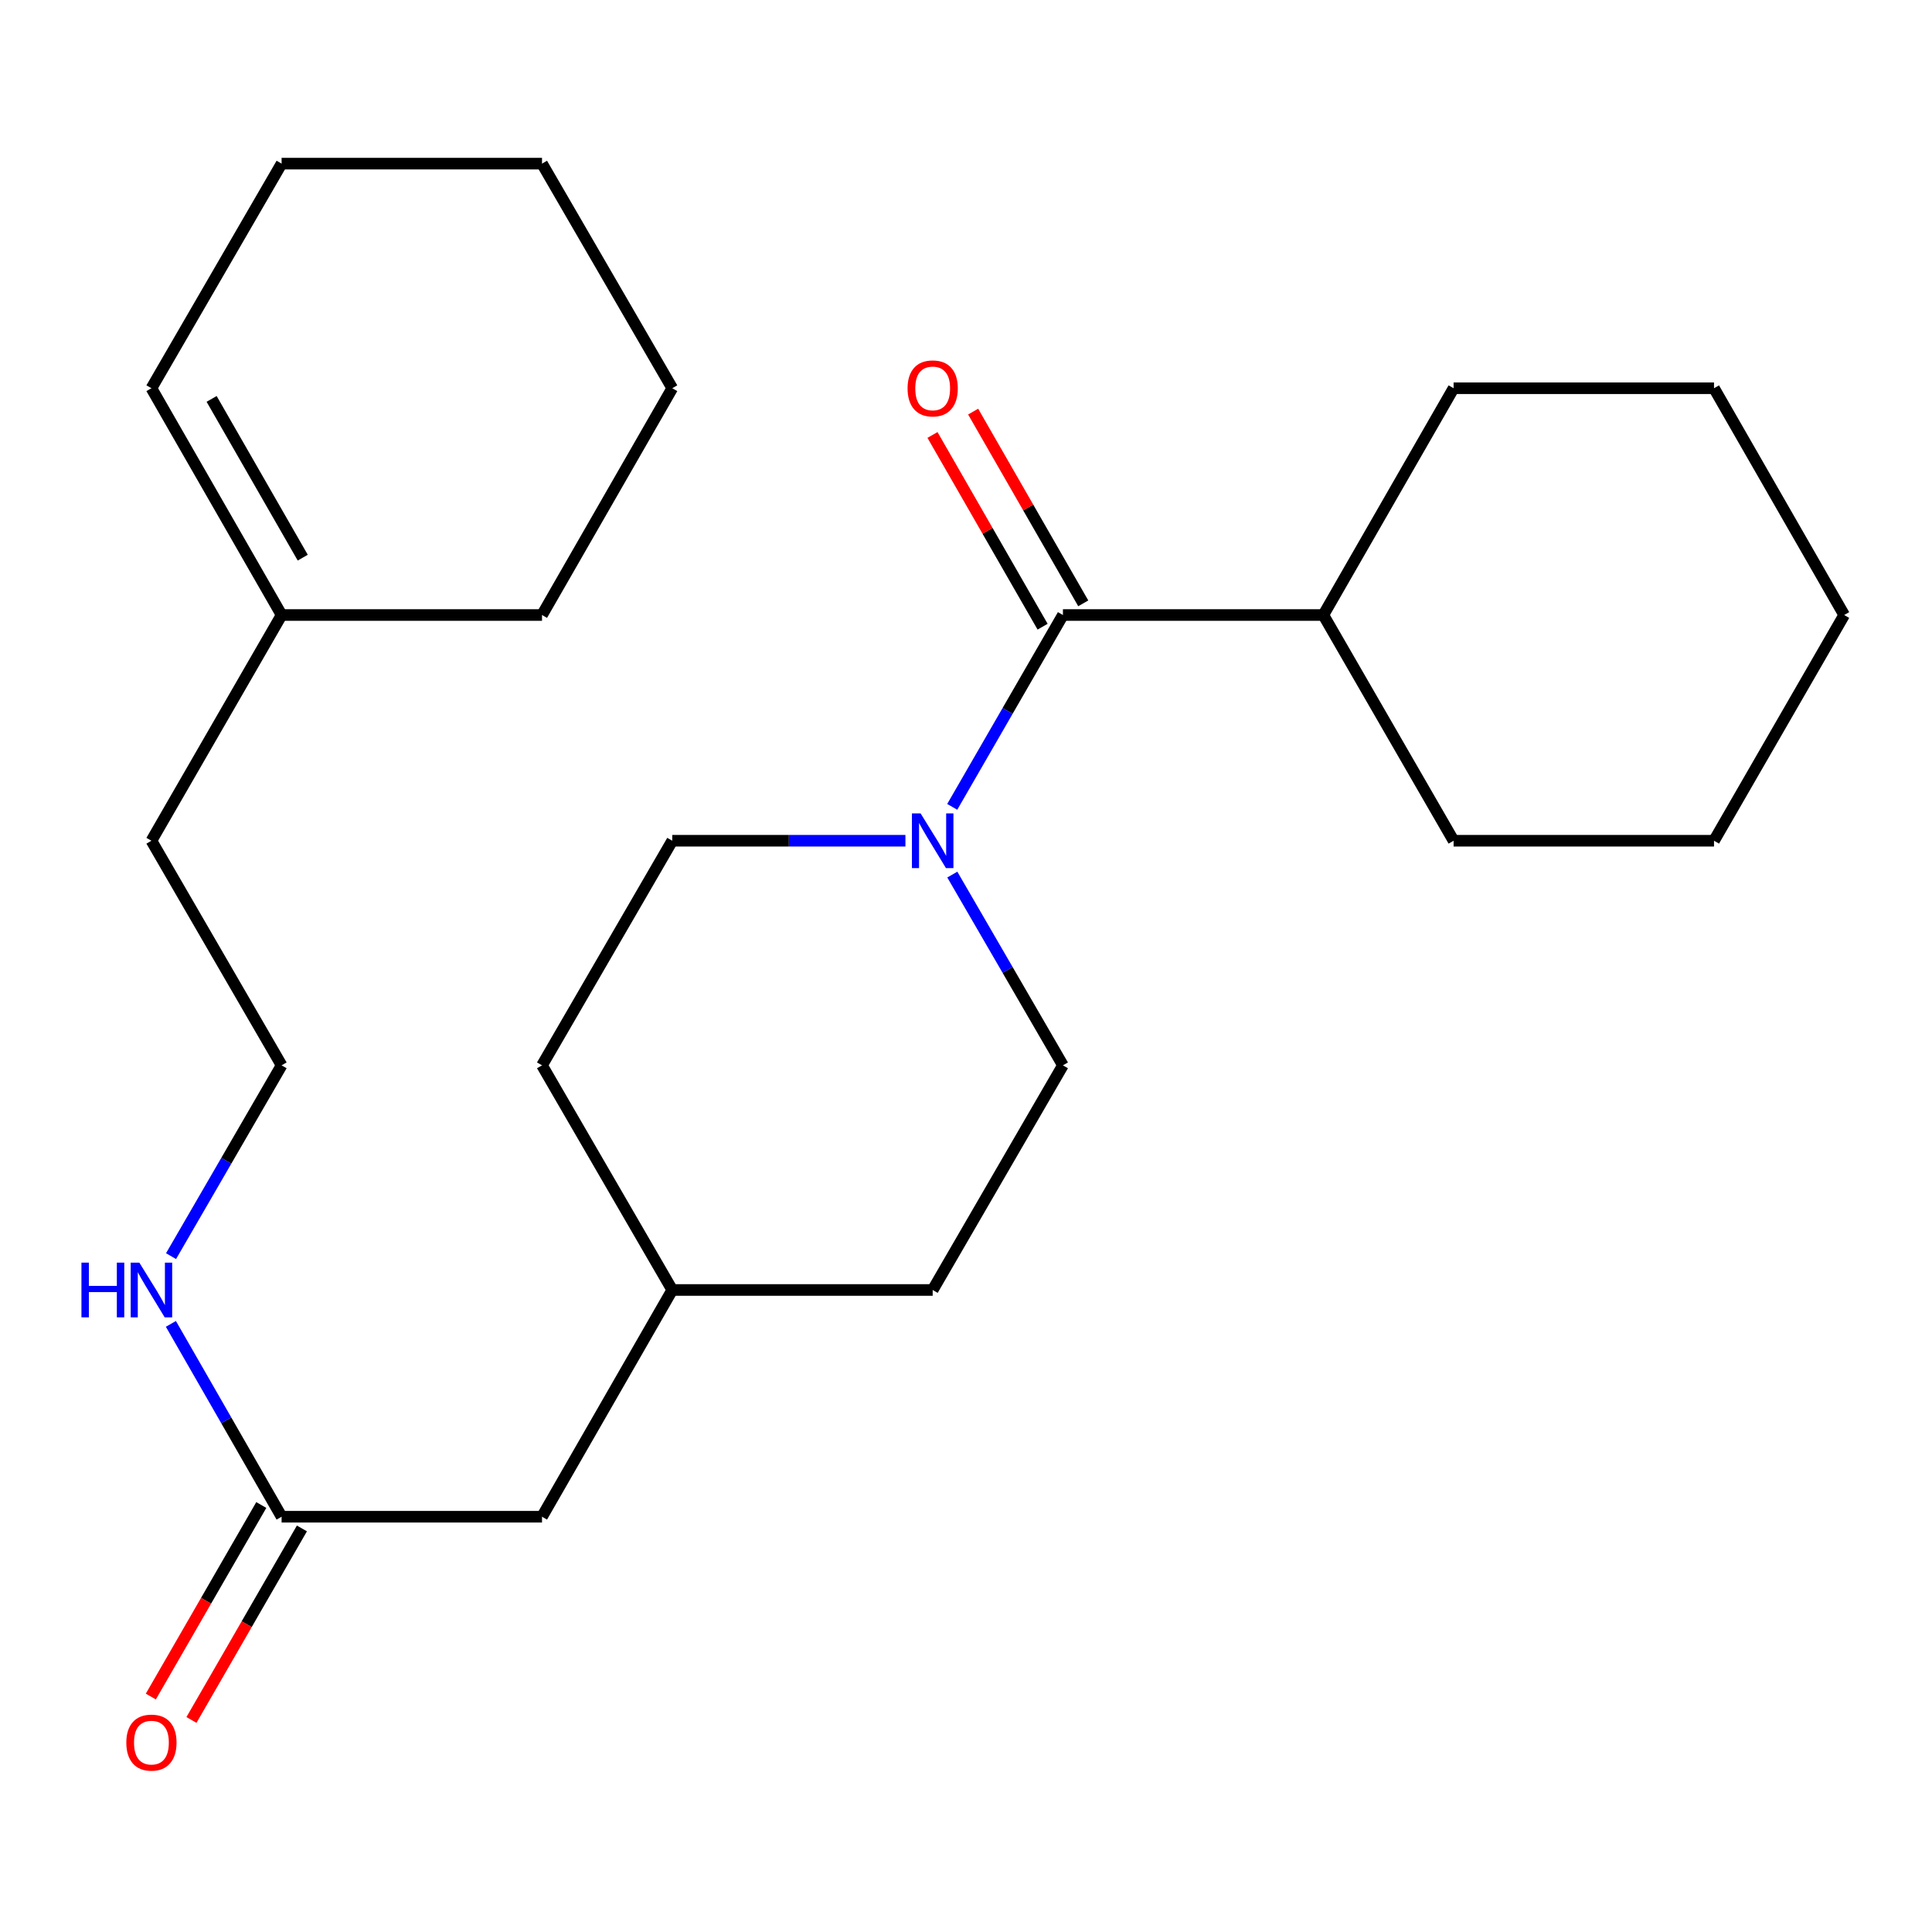 <?xml version='1.0' encoding='iso-8859-1'?>
<svg version='1.1' baseProfile='full'
              xmlns='http://www.w3.org/2000/svg'
                      xmlns:rdkit='http://www.rdkit.org/xml'
                      xmlns:xlink='http://www.w3.org/1999/xlink'
                  xml:space='preserve'
width='1000px' height='1000px' viewBox='0 0 1000 1000'>
<!-- END OF HEADER -->
<rect style='opacity:1.0;fill:#FFFFFF;stroke:none' width='1000' height='1000' x='0' y='0'> </rect>
<path class='bond-0' d='M 550.171,318.333 L 521.521,367.983' style='fill:none;fill-rule:evenodd;stroke:#000000;stroke-width:6px;stroke-linecap:butt;stroke-linejoin:miter;stroke-opacity:1' />
<path class='bond-0' d='M 521.521,367.983 L 492.872,417.633' style='fill:none;fill-rule:evenodd;stroke:#0000FF;stroke-width:6px;stroke-linecap:butt;stroke-linejoin:miter;stroke-opacity:1' />
<path class='bond-2' d='M 560.694,312.29 L 532.196,262.669' style='fill:none;fill-rule:evenodd;stroke:#000000;stroke-width:6px;stroke-linecap:butt;stroke-linejoin:miter;stroke-opacity:1' />
<path class='bond-2' d='M 532.196,262.669 L 503.698,213.049' style='fill:none;fill-rule:evenodd;stroke:#FF0000;stroke-width:6px;stroke-linecap:butt;stroke-linejoin:miter;stroke-opacity:1' />
<path class='bond-2' d='M 539.648,324.377 L 511.15,274.756' style='fill:none;fill-rule:evenodd;stroke:#000000;stroke-width:6px;stroke-linecap:butt;stroke-linejoin:miter;stroke-opacity:1' />
<path class='bond-2' d='M 511.15,274.756 L 482.652,225.136' style='fill:none;fill-rule:evenodd;stroke:#FF0000;stroke-width:6px;stroke-linecap:butt;stroke-linejoin:miter;stroke-opacity:1' />
<path class='bond-6' d='M 550.171,318.333 L 684.962,318.333' style='fill:none;fill-rule:evenodd;stroke:#000000;stroke-width:6px;stroke-linecap:butt;stroke-linejoin:miter;stroke-opacity:1' />
<path class='bond-3' d='M 468.645,435.165 L 408.304,435.165' style='fill:none;fill-rule:evenodd;stroke:#0000FF;stroke-width:6px;stroke-linecap:butt;stroke-linejoin:miter;stroke-opacity:1' />
<path class='bond-3' d='M 408.304,435.165 L 347.963,435.165' style='fill:none;fill-rule:evenodd;stroke:#000000;stroke-width:6px;stroke-linecap:butt;stroke-linejoin:miter;stroke-opacity:1' />
<path class='bond-4' d='M 492.915,452.685 L 521.543,502.051' style='fill:none;fill-rule:evenodd;stroke:#0000FF;stroke-width:6px;stroke-linecap:butt;stroke-linejoin:miter;stroke-opacity:1' />
<path class='bond-4' d='M 521.543,502.051 L 550.171,551.417' style='fill:none;fill-rule:evenodd;stroke:#000000;stroke-width:6px;stroke-linecap:butt;stroke-linejoin:miter;stroke-opacity:1' />
<path class='bond-1' d='M 145.756,785.054 L 280.547,785.054' style='fill:none;fill-rule:evenodd;stroke:#000000;stroke-width:6px;stroke-linecap:butt;stroke-linejoin:miter;stroke-opacity:1' />
<path class='bond-7' d='M 135.244,778.992 L 106.657,828.562' style='fill:none;fill-rule:evenodd;stroke:#000000;stroke-width:6px;stroke-linecap:butt;stroke-linejoin:miter;stroke-opacity:1' />
<path class='bond-7' d='M 106.657,828.562 L 78.071,878.132' style='fill:none;fill-rule:evenodd;stroke:#FF0000;stroke-width:6px;stroke-linecap:butt;stroke-linejoin:miter;stroke-opacity:1' />
<path class='bond-7' d='M 156.268,791.116 L 127.681,840.686' style='fill:none;fill-rule:evenodd;stroke:#000000;stroke-width:6px;stroke-linecap:butt;stroke-linejoin:miter;stroke-opacity:1' />
<path class='bond-7' d='M 127.681,840.686 L 99.095,890.257' style='fill:none;fill-rule:evenodd;stroke:#FF0000;stroke-width:6px;stroke-linecap:butt;stroke-linejoin:miter;stroke-opacity:1' />
<path class='bond-9' d='M 145.756,785.054 L 117.104,735.147' style='fill:none;fill-rule:evenodd;stroke:#000000;stroke-width:6px;stroke-linecap:butt;stroke-linejoin:miter;stroke-opacity:1' />
<path class='bond-9' d='M 117.104,735.147 L 88.452,685.239' style='fill:none;fill-rule:evenodd;stroke:#0000FF;stroke-width:6px;stroke-linecap:butt;stroke-linejoin:miter;stroke-opacity:1' />
<path class='bond-12' d='M 347.963,435.165 L 280.547,551.417' style='fill:none;fill-rule:evenodd;stroke:#000000;stroke-width:6px;stroke-linecap:butt;stroke-linejoin:miter;stroke-opacity:1' />
<path class='bond-11' d='M 550.171,551.417 L 482.755,667.696' style='fill:none;fill-rule:evenodd;stroke:#000000;stroke-width:6px;stroke-linecap:butt;stroke-linejoin:miter;stroke-opacity:1' />
<path class='bond-5' d='M 145.756,318.333 L 78.38,435.165' style='fill:none;fill-rule:evenodd;stroke:#000000;stroke-width:6px;stroke-linecap:butt;stroke-linejoin:miter;stroke-opacity:1' />
<path class='bond-8' d='M 145.756,318.333 L 78.38,200.949' style='fill:none;fill-rule:evenodd;stroke:#000000;stroke-width:6px;stroke-linecap:butt;stroke-linejoin:miter;stroke-opacity:1' />
<path class='bond-8' d='M 156.698,288.644 L 109.536,206.475' style='fill:none;fill-rule:evenodd;stroke:#000000;stroke-width:6px;stroke-linecap:butt;stroke-linejoin:miter;stroke-opacity:1' />
<path class='bond-16' d='M 145.756,318.333 L 280.547,318.333' style='fill:none;fill-rule:evenodd;stroke:#000000;stroke-width:6px;stroke-linecap:butt;stroke-linejoin:miter;stroke-opacity:1' />
<path class='bond-18' d='M 684.962,318.333 L 752.378,435.165' style='fill:none;fill-rule:evenodd;stroke:#000000;stroke-width:6px;stroke-linecap:butt;stroke-linejoin:miter;stroke-opacity:1' />
<path class='bond-19' d='M 684.962,318.333 L 752.378,200.949' style='fill:none;fill-rule:evenodd;stroke:#000000;stroke-width:6px;stroke-linecap:butt;stroke-linejoin:miter;stroke-opacity:1' />
<path class='bond-17' d='M 78.38,200.949 L 145.756,84.696' style='fill:none;fill-rule:evenodd;stroke:#000000;stroke-width:6px;stroke-linecap:butt;stroke-linejoin:miter;stroke-opacity:1' />
<path class='bond-14' d='M 88.532,650.177 L 117.144,600.797' style='fill:none;fill-rule:evenodd;stroke:#0000FF;stroke-width:6px;stroke-linecap:butt;stroke-linejoin:miter;stroke-opacity:1' />
<path class='bond-14' d='M 117.144,600.797 L 145.756,551.417' style='fill:none;fill-rule:evenodd;stroke:#000000;stroke-width:6px;stroke-linecap:butt;stroke-linejoin:miter;stroke-opacity:1' />
<path class='bond-10' d='M 280.547,785.054 L 347.963,667.696' style='fill:none;fill-rule:evenodd;stroke:#000000;stroke-width:6px;stroke-linecap:butt;stroke-linejoin:miter;stroke-opacity:1' />
<path class='bond-13' d='M 482.755,667.696 L 347.963,667.696' style='fill:none;fill-rule:evenodd;stroke:#000000;stroke-width:6px;stroke-linecap:butt;stroke-linejoin:miter;stroke-opacity:1' />
<path class='bond-26' d='M 280.547,551.417 L 347.963,667.696' style='fill:none;fill-rule:evenodd;stroke:#000000;stroke-width:6px;stroke-linecap:butt;stroke-linejoin:miter;stroke-opacity:1' />
<path class='bond-15' d='M 145.756,551.417 L 78.38,435.165' style='fill:none;fill-rule:evenodd;stroke:#000000;stroke-width:6px;stroke-linecap:butt;stroke-linejoin:miter;stroke-opacity:1' />
<path class='bond-20' d='M 280.547,318.333 L 347.963,200.949' style='fill:none;fill-rule:evenodd;stroke:#000000;stroke-width:6px;stroke-linecap:butt;stroke-linejoin:miter;stroke-opacity:1' />
<path class='bond-27' d='M 145.756,84.696 L 280.547,84.696' style='fill:none;fill-rule:evenodd;stroke:#000000;stroke-width:6px;stroke-linecap:butt;stroke-linejoin:miter;stroke-opacity:1' />
<path class='bond-23' d='M 752.378,435.165 L 887.17,435.165' style='fill:none;fill-rule:evenodd;stroke:#000000;stroke-width:6px;stroke-linecap:butt;stroke-linejoin:miter;stroke-opacity:1' />
<path class='bond-22' d='M 752.378,200.949 L 887.17,200.949' style='fill:none;fill-rule:evenodd;stroke:#000000;stroke-width:6px;stroke-linecap:butt;stroke-linejoin:miter;stroke-opacity:1' />
<path class='bond-21' d='M 347.963,200.949 L 280.547,84.696' style='fill:none;fill-rule:evenodd;stroke:#000000;stroke-width:6px;stroke-linecap:butt;stroke-linejoin:miter;stroke-opacity:1' />
<path class='bond-24' d='M 887.17,200.949 L 954.545,318.333' style='fill:none;fill-rule:evenodd;stroke:#000000;stroke-width:6px;stroke-linecap:butt;stroke-linejoin:miter;stroke-opacity:1' />
<path class='bond-25' d='M 887.17,435.165 L 954.545,318.333' style='fill:none;fill-rule:evenodd;stroke:#000000;stroke-width:6px;stroke-linecap:butt;stroke-linejoin:miter;stroke-opacity:1' />
<path  class='atom-1' d='M 476.495 421.005
L 485.775 436.005
Q 486.695 437.485, 488.175 440.165
Q 489.655 442.845, 489.735 443.005
L 489.735 421.005
L 493.495 421.005
L 493.495 449.325
L 489.615 449.325
L 479.655 432.925
Q 478.495 431.005, 477.255 428.805
Q 476.055 426.605, 475.695 425.925
L 475.695 449.325
L 472.015 449.325
L 472.015 421.005
L 476.495 421.005
' fill='#0000FF'/>
<path  class='atom-3' d='M 469.755 201.029
Q 469.755 194.229, 473.115 190.429
Q 476.475 186.629, 482.755 186.629
Q 489.035 186.629, 492.395 190.429
Q 495.755 194.229, 495.755 201.029
Q 495.755 207.909, 492.355 211.829
Q 488.955 215.709, 482.755 215.709
Q 476.515 215.709, 473.115 211.829
Q 469.755 207.949, 469.755 201.029
M 482.755 212.509
Q 487.075 212.509, 489.395 209.629
Q 491.755 206.709, 491.755 201.029
Q 491.755 195.469, 489.395 192.669
Q 487.075 189.829, 482.755 189.829
Q 478.435 189.829, 476.075 192.629
Q 473.755 195.429, 473.755 201.029
Q 473.755 206.749, 476.075 209.629
Q 478.435 212.509, 482.755 212.509
' fill='#FF0000'/>
<path  class='atom-8' d='M 65.38 901.966
Q 65.38 895.166, 68.74 891.366
Q 72.1 887.566, 78.38 887.566
Q 84.66 887.566, 88.02 891.366
Q 91.38 895.166, 91.38 901.966
Q 91.38 908.846, 87.98 912.766
Q 84.58 916.646, 78.38 916.646
Q 72.14 916.646, 68.74 912.766
Q 65.38 908.886, 65.38 901.966
M 78.38 913.446
Q 82.7 913.446, 85.02 910.566
Q 87.38 907.646, 87.38 901.966
Q 87.38 896.406, 85.02 893.606
Q 82.7 890.766, 78.38 890.766
Q 74.06 890.766, 71.7 893.566
Q 69.38 896.366, 69.38 901.966
Q 69.38 907.686, 71.7 910.566
Q 74.06 913.446, 78.38 913.446
' fill='#FF0000'/>
<path  class='atom-10' d='M 42.16 653.536
L 46 653.536
L 46 665.576
L 60.48 665.576
L 60.48 653.536
L 64.32 653.536
L 64.32 681.856
L 60.48 681.856
L 60.48 668.776
L 46 668.776
L 46 681.856
L 42.16 681.856
L 42.16 653.536
' fill='#0000FF'/>
<path  class='atom-10' d='M 72.12 653.536
L 81.4 668.536
Q 82.32 670.016, 83.8 672.696
Q 85.28 675.376, 85.36 675.536
L 85.36 653.536
L 89.12 653.536
L 89.12 681.856
L 85.24 681.856
L 75.28 665.456
Q 74.12 663.536, 72.88 661.336
Q 71.68 659.136, 71.32 658.456
L 71.32 681.856
L 67.64 681.856
L 67.64 653.536
L 72.12 653.536
' fill='#0000FF'/>
</svg>
